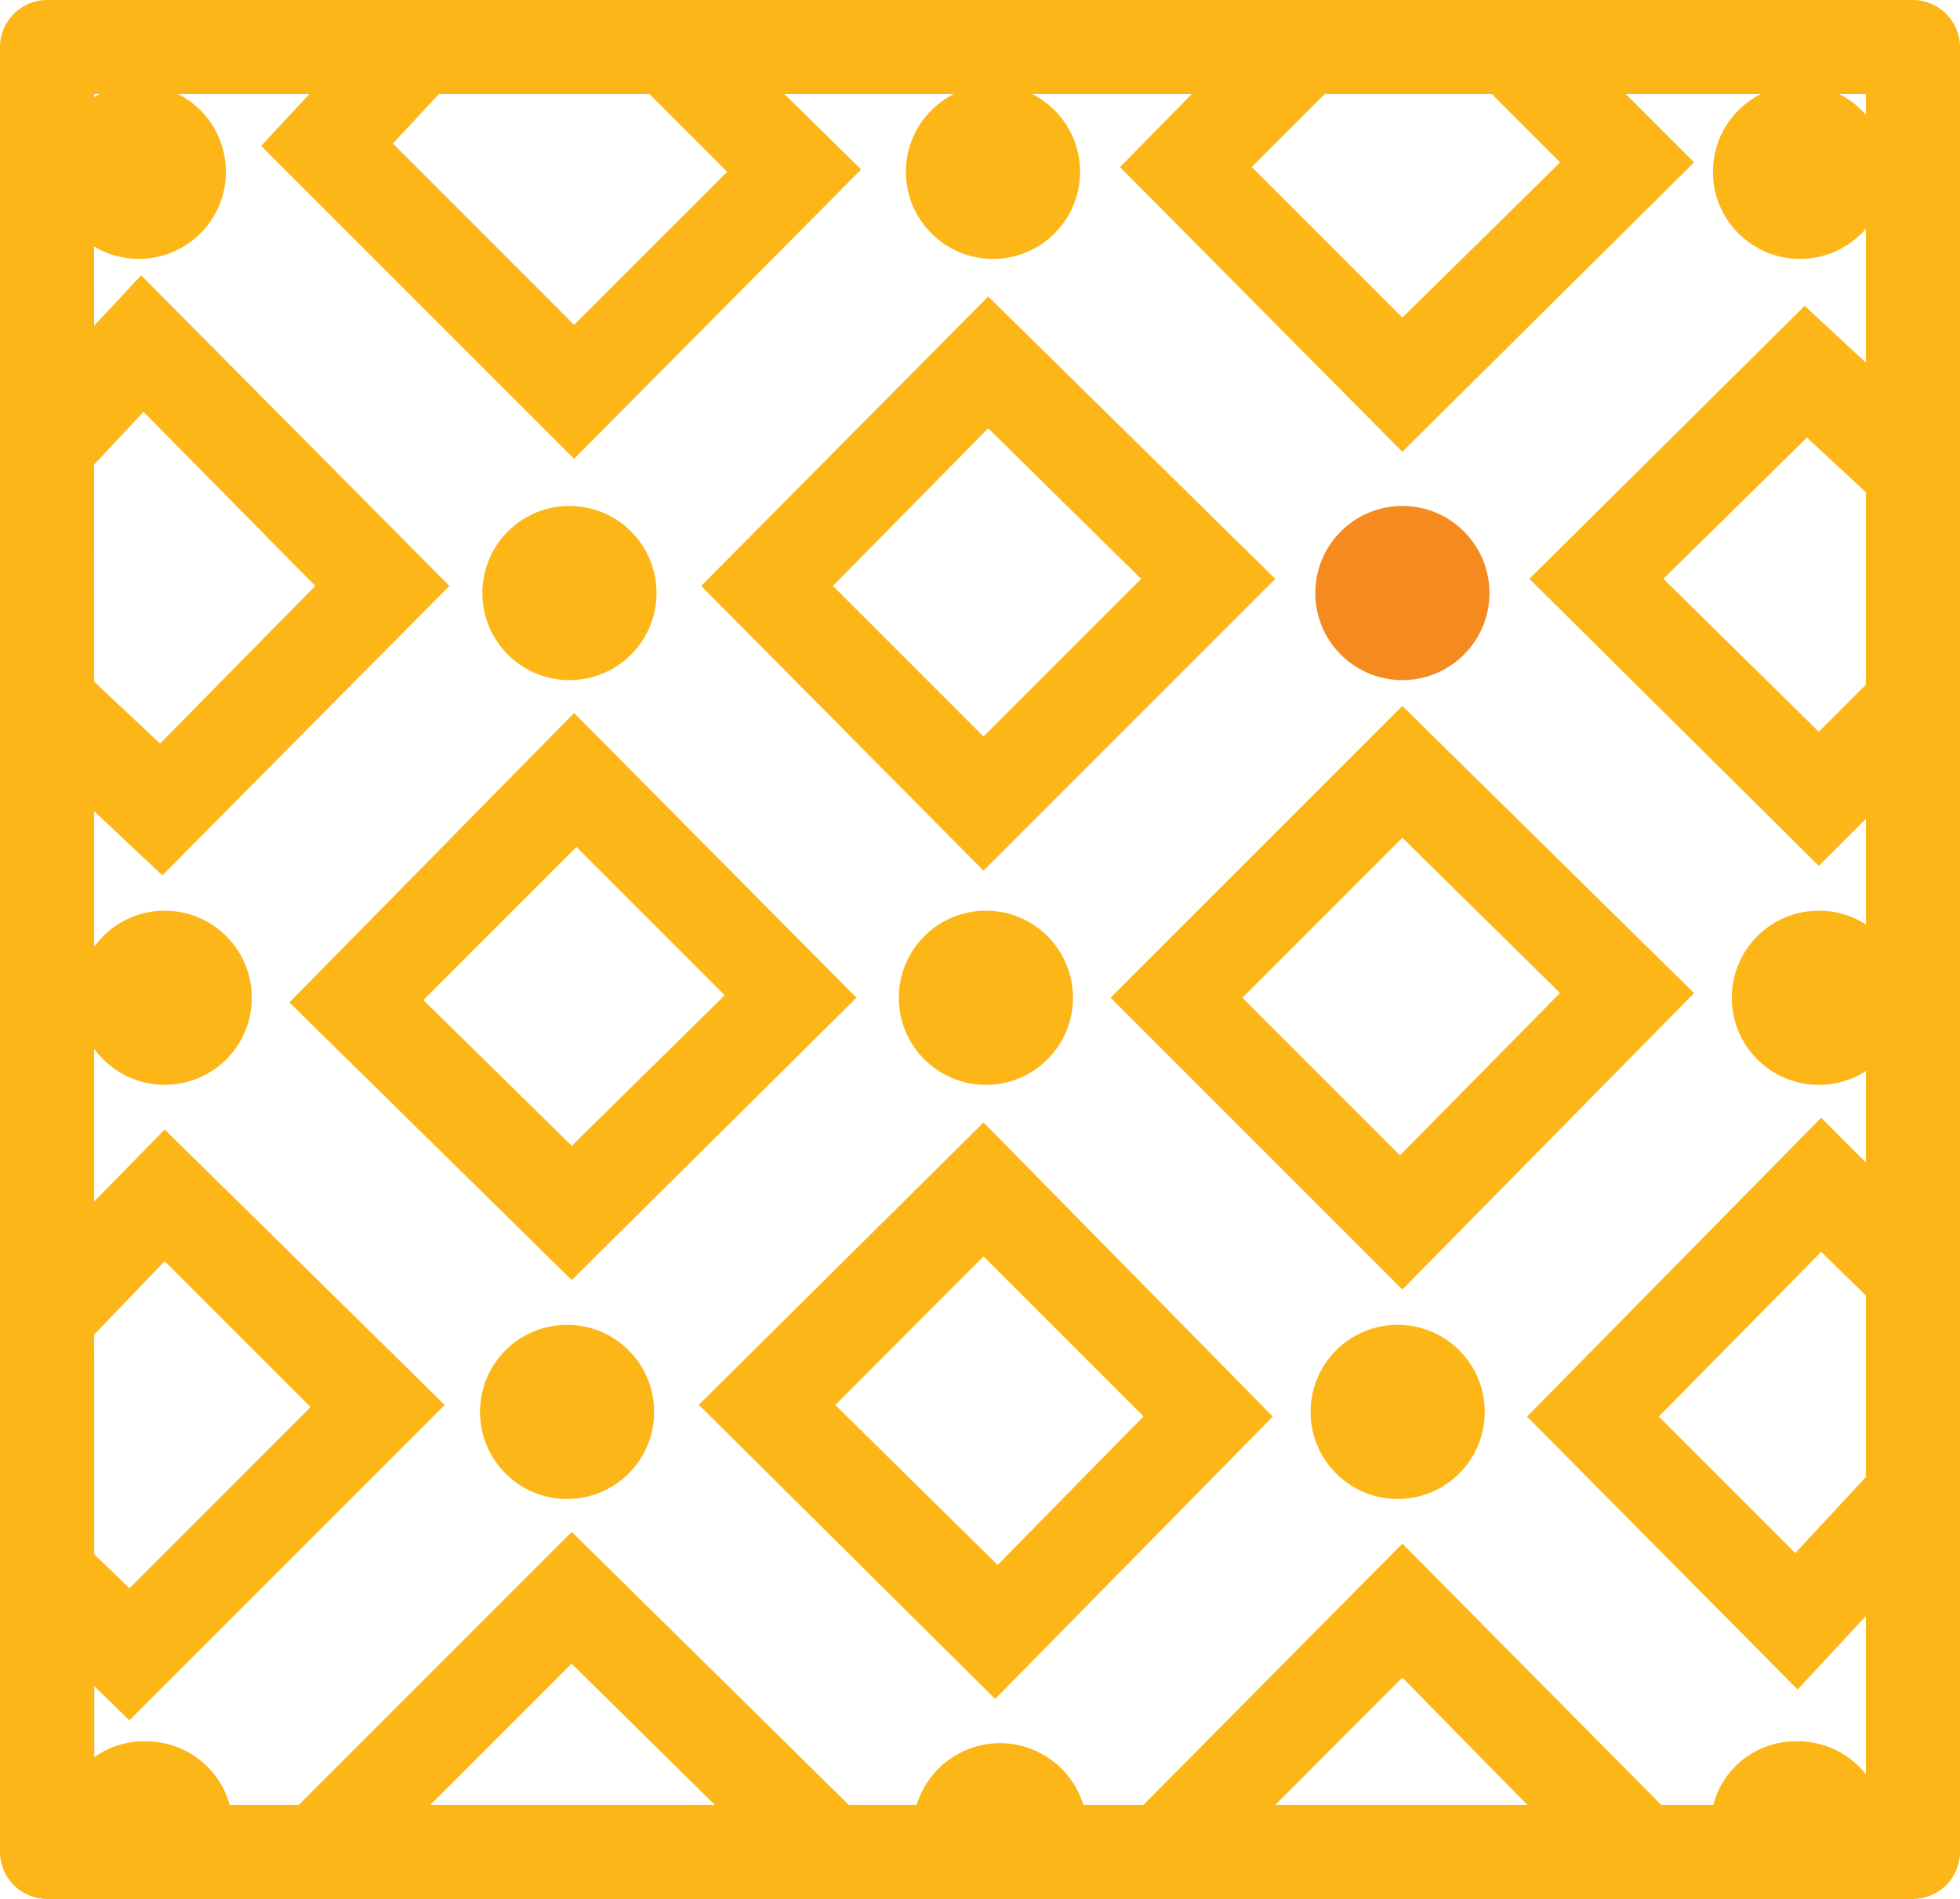 <svg id="Grupo_561" data-name="Grupo 561" xmlns="http://www.w3.org/2000/svg" width="48.281" height="46.774" viewBox="0 0 48.281 46.774">
  <path id="Trazado_319" data-name="Trazado 319" d="M47.122,46.774H1.159A1.163,1.163,0,0,1,0,45.615V1.159A1.163,1.163,0,0,1,1.159,0H47.122a1.163,1.163,0,0,1,1.159,1.159V45.615A1.163,1.163,0,0,1,47.122,46.774Zm-44.8-2.318H45.963V2.318H2.318Z" fill="#fcb618"/>
  <g id="Grupo_550" data-name="Grupo 550" transform="translate(1.043 0.869)">
    <path id="Trazado_320" data-name="Trazado 320" d="M19.371,33.6l3.652,3.652-3.767,3.709L15.6,37.371,19.371,33.6m-.058-3.3L12.3,37.429l6.955,6.839,7.013-6.955L19.313,30.3Z" transform="translate(-6.214 -13.607)" fill="#fcb618"/>
    <path id="Trazado_321" data-name="Trazado 321" d="M36.871,15.846l3.767,3.709-3.883,3.883-3.709-3.709,3.825-3.883m0-3.246L29.8,19.729l6.955,7.013,7.187-7.187L36.871,12.6Z" transform="translate(-13.571 -6.166)" fill="#fcb618"/>
    <path id="Trazado_322" data-name="Trazado 322" d="M36.713,51l3.941,3.941L37.061,58.6l-4-3.941L36.713,51m0-3.3L29.7,54.655,37,61.9l6.839-6.955L36.713,47.7Z" transform="translate(-13.529 -20.922)" fill="#fcb618"/>
    <path id="Trazado_323" data-name="Trazado 323" d="M54.387,33.246l3.883,3.825-3.941,4-3.883-3.883,3.941-3.941m0-3.246L47.2,37.187l7.187,7.187,7.187-7.3L54.387,30Z" transform="translate(-20.886 -13.481)" fill="#fcb618"/>
    <path id="Trazado_324" data-name="Trazado 324" d="M5.024,48,2.3,50.782v3.3l2.724-2.84,3.594,3.594L4.155,59.3,2.3,57.506v3.246l1.855,1.8,7.767-7.767Z" transform="translate(-2.01 -21.048)" fill="#fcb618"/>
    <path id="Trazado_325" data-name="Trazado 325" d="M4.234,11.7,1.8,14.308v3.42l2.492-2.666,4.231,4.289L4.7,23.234,1.8,20.51V23.7L4.756,26.48l7.071-7.129Z" transform="translate(-1.8 -5.788)" fill="#fcb618"/>
    <path id="Trazado_326" data-name="Trazado 326" d="M74.158,21.462l-2.029,2.029L68.3,19.723l3.536-3.478,2.318,2.145V15.2L71.781,13,65,19.723l7.129,7.071,2.029-2.029Z" transform="translate(-28.369 -6.335)" fill="#fcb618"/>
    <path id="Trazado_327" data-name="Trazado 327" d="M74.521,54.977l-3.014,3.246-3.362-3.362,4-4.057,2.376,2.318V49.876L72.145,47.5,64.9,54.861l6.665,6.723L74.521,58.4Z" transform="translate(-28.327 -20.838)" fill="#fcb618"/>
    <path id="Trazado_328" data-name="Trazado 328" d="M51.915,73.309l-.869-.811L54.639,68.9,58.175,72.5l-.753.811h3.13l.811-.927L54.639,65.6,47.8,72.5l.811.811Z" transform="translate(-21.138 -28.447)" fill="#fcb618"/>
    <path id="Trazado_329" data-name="Trazado 329" d="M15.621,73.852,14.4,72.693l4.347-4.347,4.057,4-1.449,1.507h3.3l1.449-1.507L18.751,65.1,11.1,72.751l1.159,1.1Z" transform="translate(-5.71 -28.237)" fill="#fcb618"/>
    <path id="Trazado_330" data-name="Trazado 330" d="M22.75,1.9h-3.3l3.13,3.13L18.809,8.8,14.346,4.334,16.606,1.9H13.418L11.1,4.392,18.809,12.1,25.88,4.972Z" transform="translate(-5.71 -1.668)" fill="#fcb618"/>
    <path id="Trazado_331" data-name="Trazado 331" d="M58.613,1.5h-3.3l3.13,3.13L54.555,8.455,50.846,4.746,54.092,1.5h-3.3L47.6,4.746l6.955,7.013L61.742,4.63Z" transform="translate(-21.054 -1.5)" fill="#fcb618"/>
  </g>
  <g id="Grupo_551" data-name="Grupo 551" transform="translate(22.141 22.431)">
    <circle id="Elipse_237" data-name="Elipse 237" cx="2.145" cy="2.145" r="2.145" fill="#fcb618"/>
  </g>
  <g id="Grupo_552" data-name="Grupo 552" transform="translate(22.315 2.087)">
    <circle id="Elipse_238" data-name="Elipse 238" cx="2.145" cy="2.145" r="2.145" fill="#fcb618"/>
  </g>
  <g id="Grupo_553" data-name="Grupo 553" transform="translate(11.824 32.632)">
    <circle id="Elipse_239" data-name="Elipse 239" cx="2.145" cy="2.145" r="2.145" fill="#fcb618"/>
  </g>
  <g id="Grupo_554" data-name="Grupo 554" transform="translate(11.882 12.462)">
    <circle id="Elipse_240" data-name="Elipse 240" cx="2.145" cy="2.145" r="2.145" fill="#fcb618"/>
  </g>
  <g id="Grupo_555" data-name="Grupo 555" transform="translate(32.284 32.632)">
    <circle id="Elipse_241" data-name="Elipse 241" cx="2.145" cy="2.145" r="2.145" fill="#fcb618"/>
  </g>
  <g id="Grupo_556" data-name="Grupo 556" transform="translate(32.4 12.462)">
    <circle id="Elipse_242" data-name="Elipse 242" cx="2.145" cy="2.145" r="2.145" fill="#f58b1f"/>
  </g>
  <g id="Grupo_557" data-name="Grupo 557" transform="translate(42.659 22.431)">
    <circle id="Elipse_243" data-name="Elipse 243" cx="2.145" cy="2.145" r="2.145" fill="#fcb618"/>
  </g>
  <g id="Grupo_558" data-name="Grupo 558" transform="translate(42.195 2.087)">
    <circle id="Elipse_244" data-name="Elipse 244" cx="2.145" cy="2.145" r="2.145" fill="#fcb618"/>
  </g>
  <g id="Grupo_559" data-name="Grupo 559" transform="translate(1.913 22.431)">
    <circle id="Elipse_245" data-name="Elipse 245" cx="2.145" cy="2.145" r="2.145" fill="#fcb618"/>
  </g>
  <g id="Grupo_560" data-name="Grupo 560" transform="translate(1.275 2.087)">
    <circle id="Elipse_246" data-name="Elipse 246" cx="2.145" cy="2.145" r="2.145" fill="#fcb618"/>
  </g>
  <path id="Trazado_332" data-name="Trazado 332" d="M76.873,76.782a2.465,2.465,0,0,0,.116-.638A2.14,2.14,0,0,0,74.845,74a2.094,2.094,0,0,0-2.029,2.782Z" transform="translate(-30.563 -31.109)" fill="#fcb618"/>
  <path id="Trazado_333" data-name="Trazado 333" d="M42.973,76.782a2.465,2.465,0,0,0,.116-.638,2.145,2.145,0,0,0-4.289,0,2.084,2.084,0,0,0,.116.638Z" transform="translate(-16.311 -31.109)" fill="#fcb618"/>
  <path id="Trazado_334" data-name="Trazado 334" d="M6.673,76.782a2.465,2.465,0,0,0,.116-.638A2.14,2.14,0,0,0,4.645,74a2.094,2.094,0,0,0-2.029,2.782Z" transform="translate(-1.051 -31.109)" fill="#fcb618"/>
</svg>

